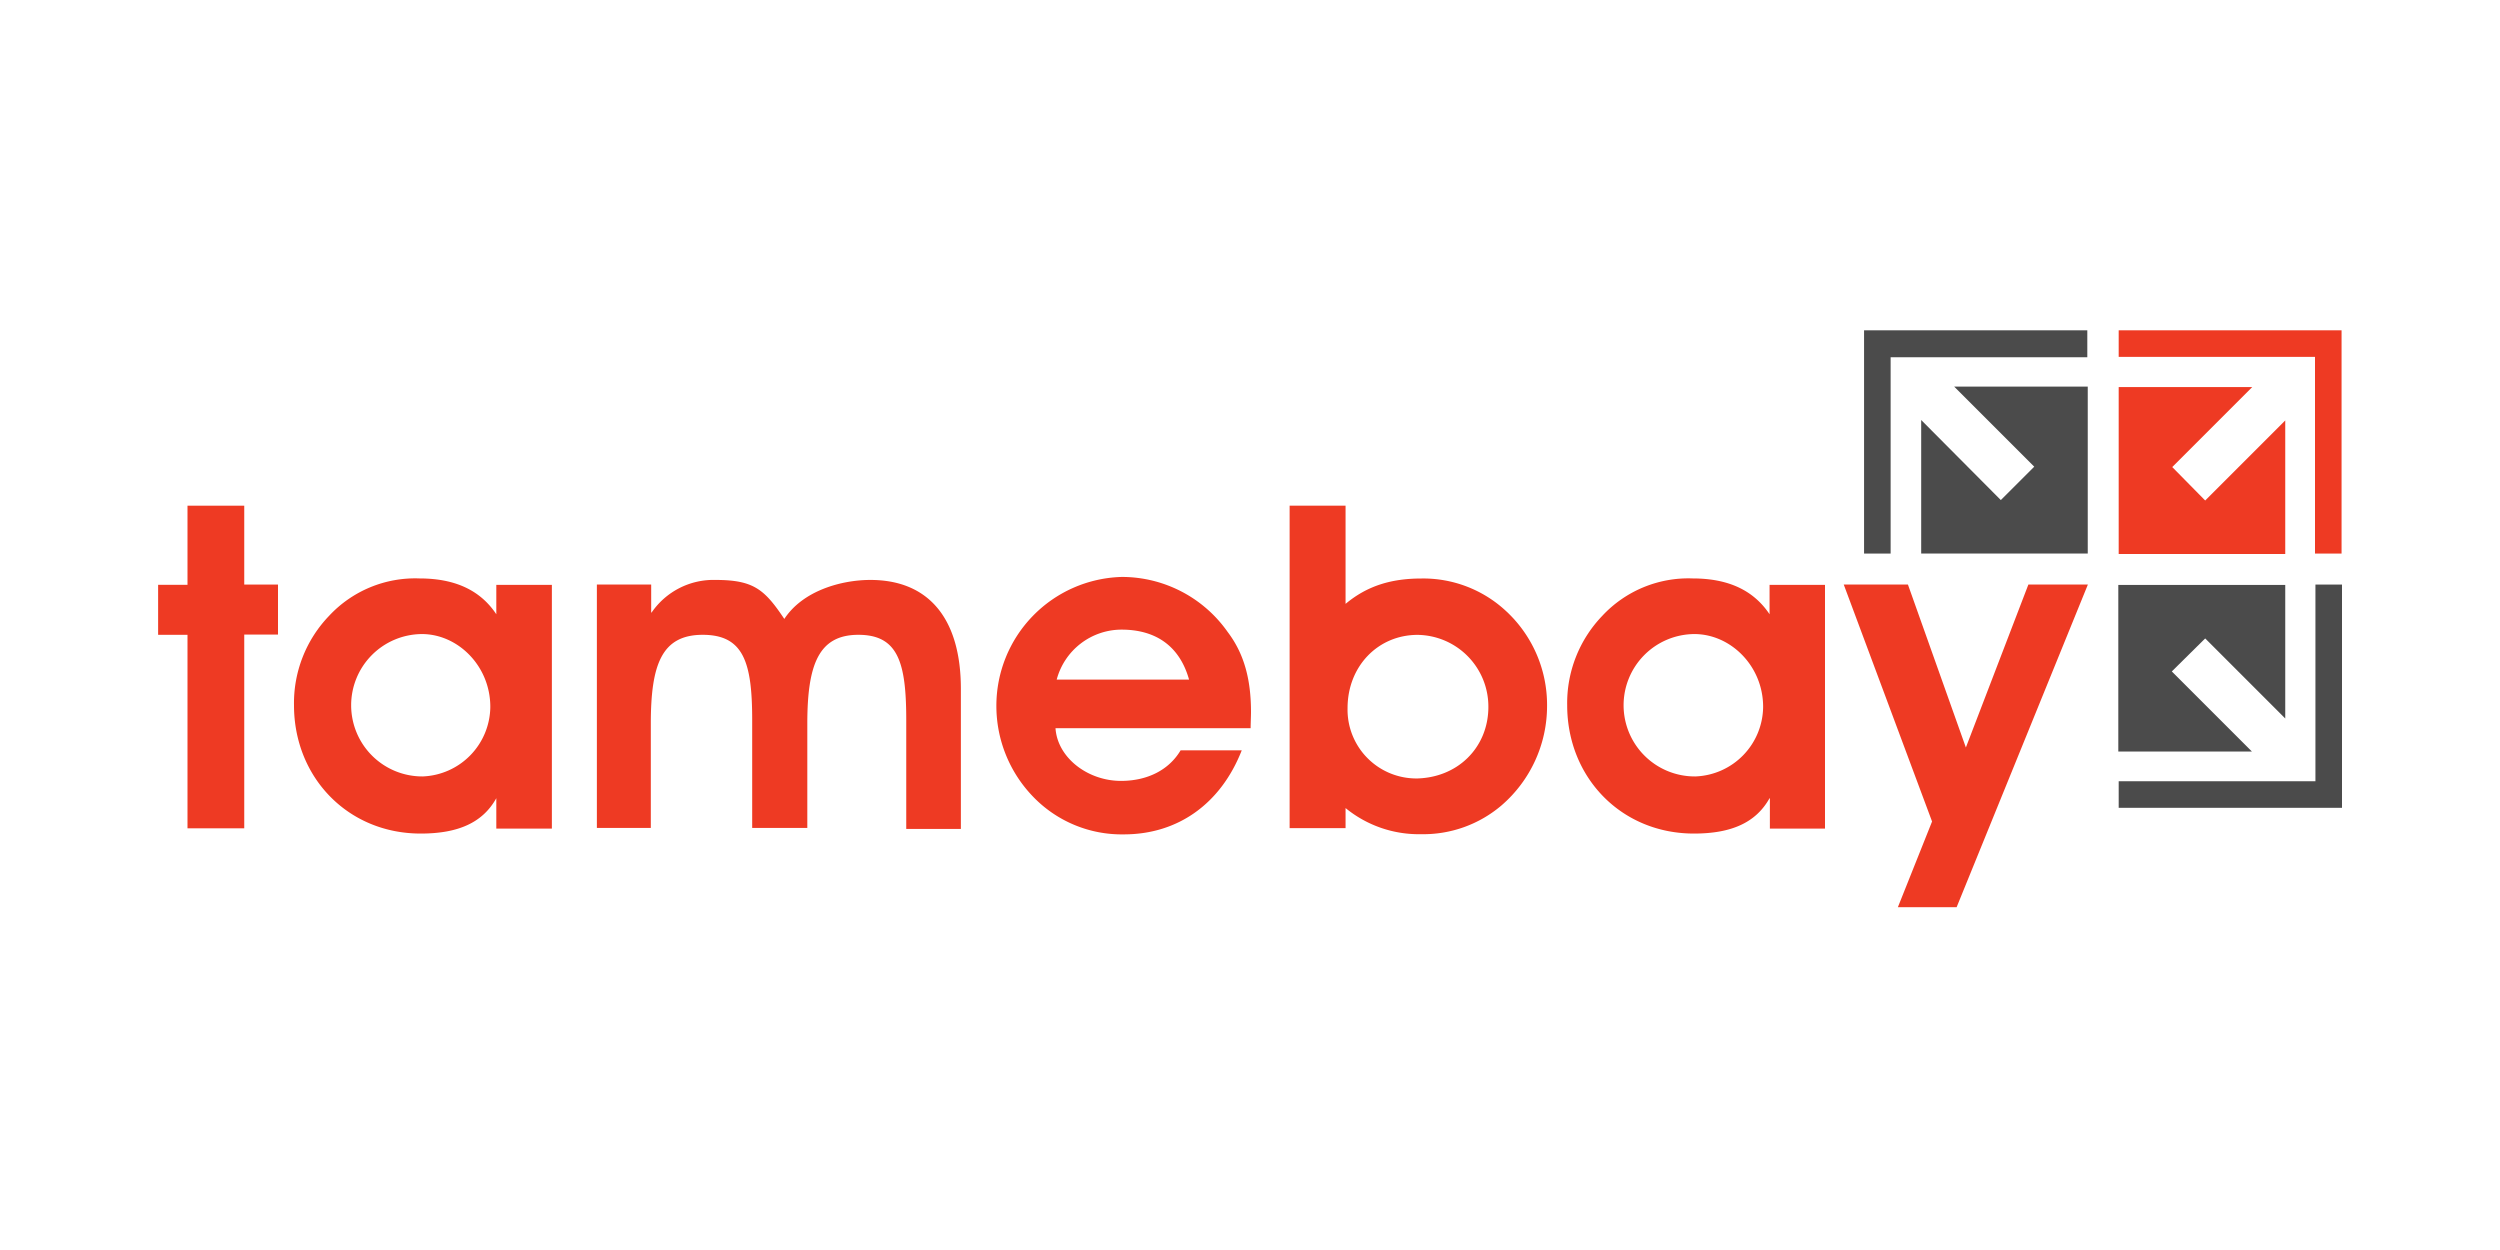 <svg id="Canaux" xmlns="http://www.w3.org/2000/svg" viewBox="0 0 400 200"><defs><style>.cls-1{fill:#ee3a23;}.cls-2{fill:#4b4b4b;}</style></defs><title>tamebay</title><path class="cls-1" d="M30,101.57h-4.7v-8H30V80.91h9.08V93.53h5.4v8h-5.4v31H30Z"/><path class="cls-1" d="M79.41,127.71c-2.18,3.92-6.11,5.66-12.1,5.66-11.65,0-20.27-9-20.27-20.53a20.14,20.14,0,0,1,5.6-14.29,18.81,18.81,0,0,1,14.48-6c5.66,0,9.72,1.87,12.29,5.73v-4.7H88.3v39H79.41Zm-11.77-3.48A11.25,11.25,0,0,0,78.45,113.1c0-6.57-5.21-11.65-10.94-11.65a11.39,11.39,0,0,0,.13,22.78Z"/><path class="cls-1" d="M104.26,98a12,12,0,0,1,10.23-5.21c6.12,0,7.85,1.54,11,6.24,3-4.57,9.2-6.24,13.77-6.24,9.27,0,14.48,6.11,14.48,17.44v22.4H145V115.22c0-9.2-1.29-13.65-7.66-13.65s-8.17,4.77-8.17,14.23v16.67h-8.82V115.22c0-9.2-1.35-13.65-7.92-13.65s-8.3,4.77-8.3,14.23v16.67H95.5V93.53h8.69V98Z"/><path class="cls-1" d="M179.63,124.94c4-.07,7.4-1.74,9.27-4.89h9.78c-3.35,8.56-10.23,13.45-18.86,13.45a19.67,19.67,0,0,1-14.61-6.12A20.88,20.88,0,0,1,159.42,113,20.62,20.62,0,0,1,179.5,92.31a20.7,20.7,0,0,1,16.93,8.81c2.64,3.48,3.73,7.6,3.73,12.81,0,.65-.06,1.93-.06,2.58H168.88C169.2,121.33,174.22,125.07,179.63,124.94Zm-.19-24.2a10.76,10.76,0,0,0-10.37,8h21.18C188.77,103.44,185,100.74,179.44,100.74Z"/><path class="cls-1" d="M227.45,92.56a19.42,19.42,0,0,1,13.45,5.15,20.44,20.44,0,0,1,6.63,15.19,21,21,0,0,1-7.33,16,19.28,19.28,0,0,1-12.81,4.57,18.49,18.49,0,0,1-12.1-4.18v3.21h-8.95V80.91h8.95V96.62C218.76,93.72,222.62,92.56,227.45,92.56Zm-1.09,32c6.88,0,11.78-5,11.78-11.45a11.47,11.47,0,0,0-11.33-11.53c-6.31,0-11.2,5-11.2,11.72A11,11,0,0,0,226.36,124.55Z"/><path class="cls-1" d="M283.13,127.71c-2.19,3.92-6.12,5.66-12.1,5.66-11.65,0-20.28-9-20.28-20.53a20.14,20.14,0,0,1,5.6-14.29,18.82,18.82,0,0,1,14.48-6c5.67,0,9.72,1.87,12.3,5.73v-4.7H292v39h-8.82v-4.82Zm-11.85-3.48A11.25,11.25,0,0,0,282.1,113.1c0-6.57-5.22-11.65-11-11.65a11.39,11.39,0,0,0,.13,22.78Z"/><path class="cls-1" d="M305.27,93.53l9.27,26.07,10-26.07h9.52l-21,51.62h-9.4l5.47-13.71L295,93.53Z"/><polygon class="cls-1" points="374.65 88.57 370.4 88.57 370.4 57.1 338.99 57.1 338.99 52.85 374.65 52.85 374.65 88.57"/><polygon class="cls-1" points="352.83 80.08 347.56 74.73 360.36 61.93 338.99 61.93 338.99 88.64 365.64 88.64 365.64 67.27 352.83 80.08"/><polygon class="cls-2" points="333.97 52.85 333.97 57.16 302.5 57.16 302.5 88.57 298.25 88.57 298.25 52.85 333.97 52.85"/><polygon class="cls-2" points="325.48 74.67 320.13 80.01 307.39 67.2 307.39 88.57 334.04 88.57 334.04 61.86 312.67 61.86 325.48 74.67"/><polygon class="cls-2" points="338.99 129.25 338.99 125 370.47 125 370.47 93.53 374.72 93.53 374.72 129.25 338.99 129.25"/><polygon class="cls-2" points="347.49 107.43 352.83 102.15 365.64 114.96 365.64 93.59 338.93 93.59 338.93 120.24 360.3 120.24 347.49 107.43"/></svg>